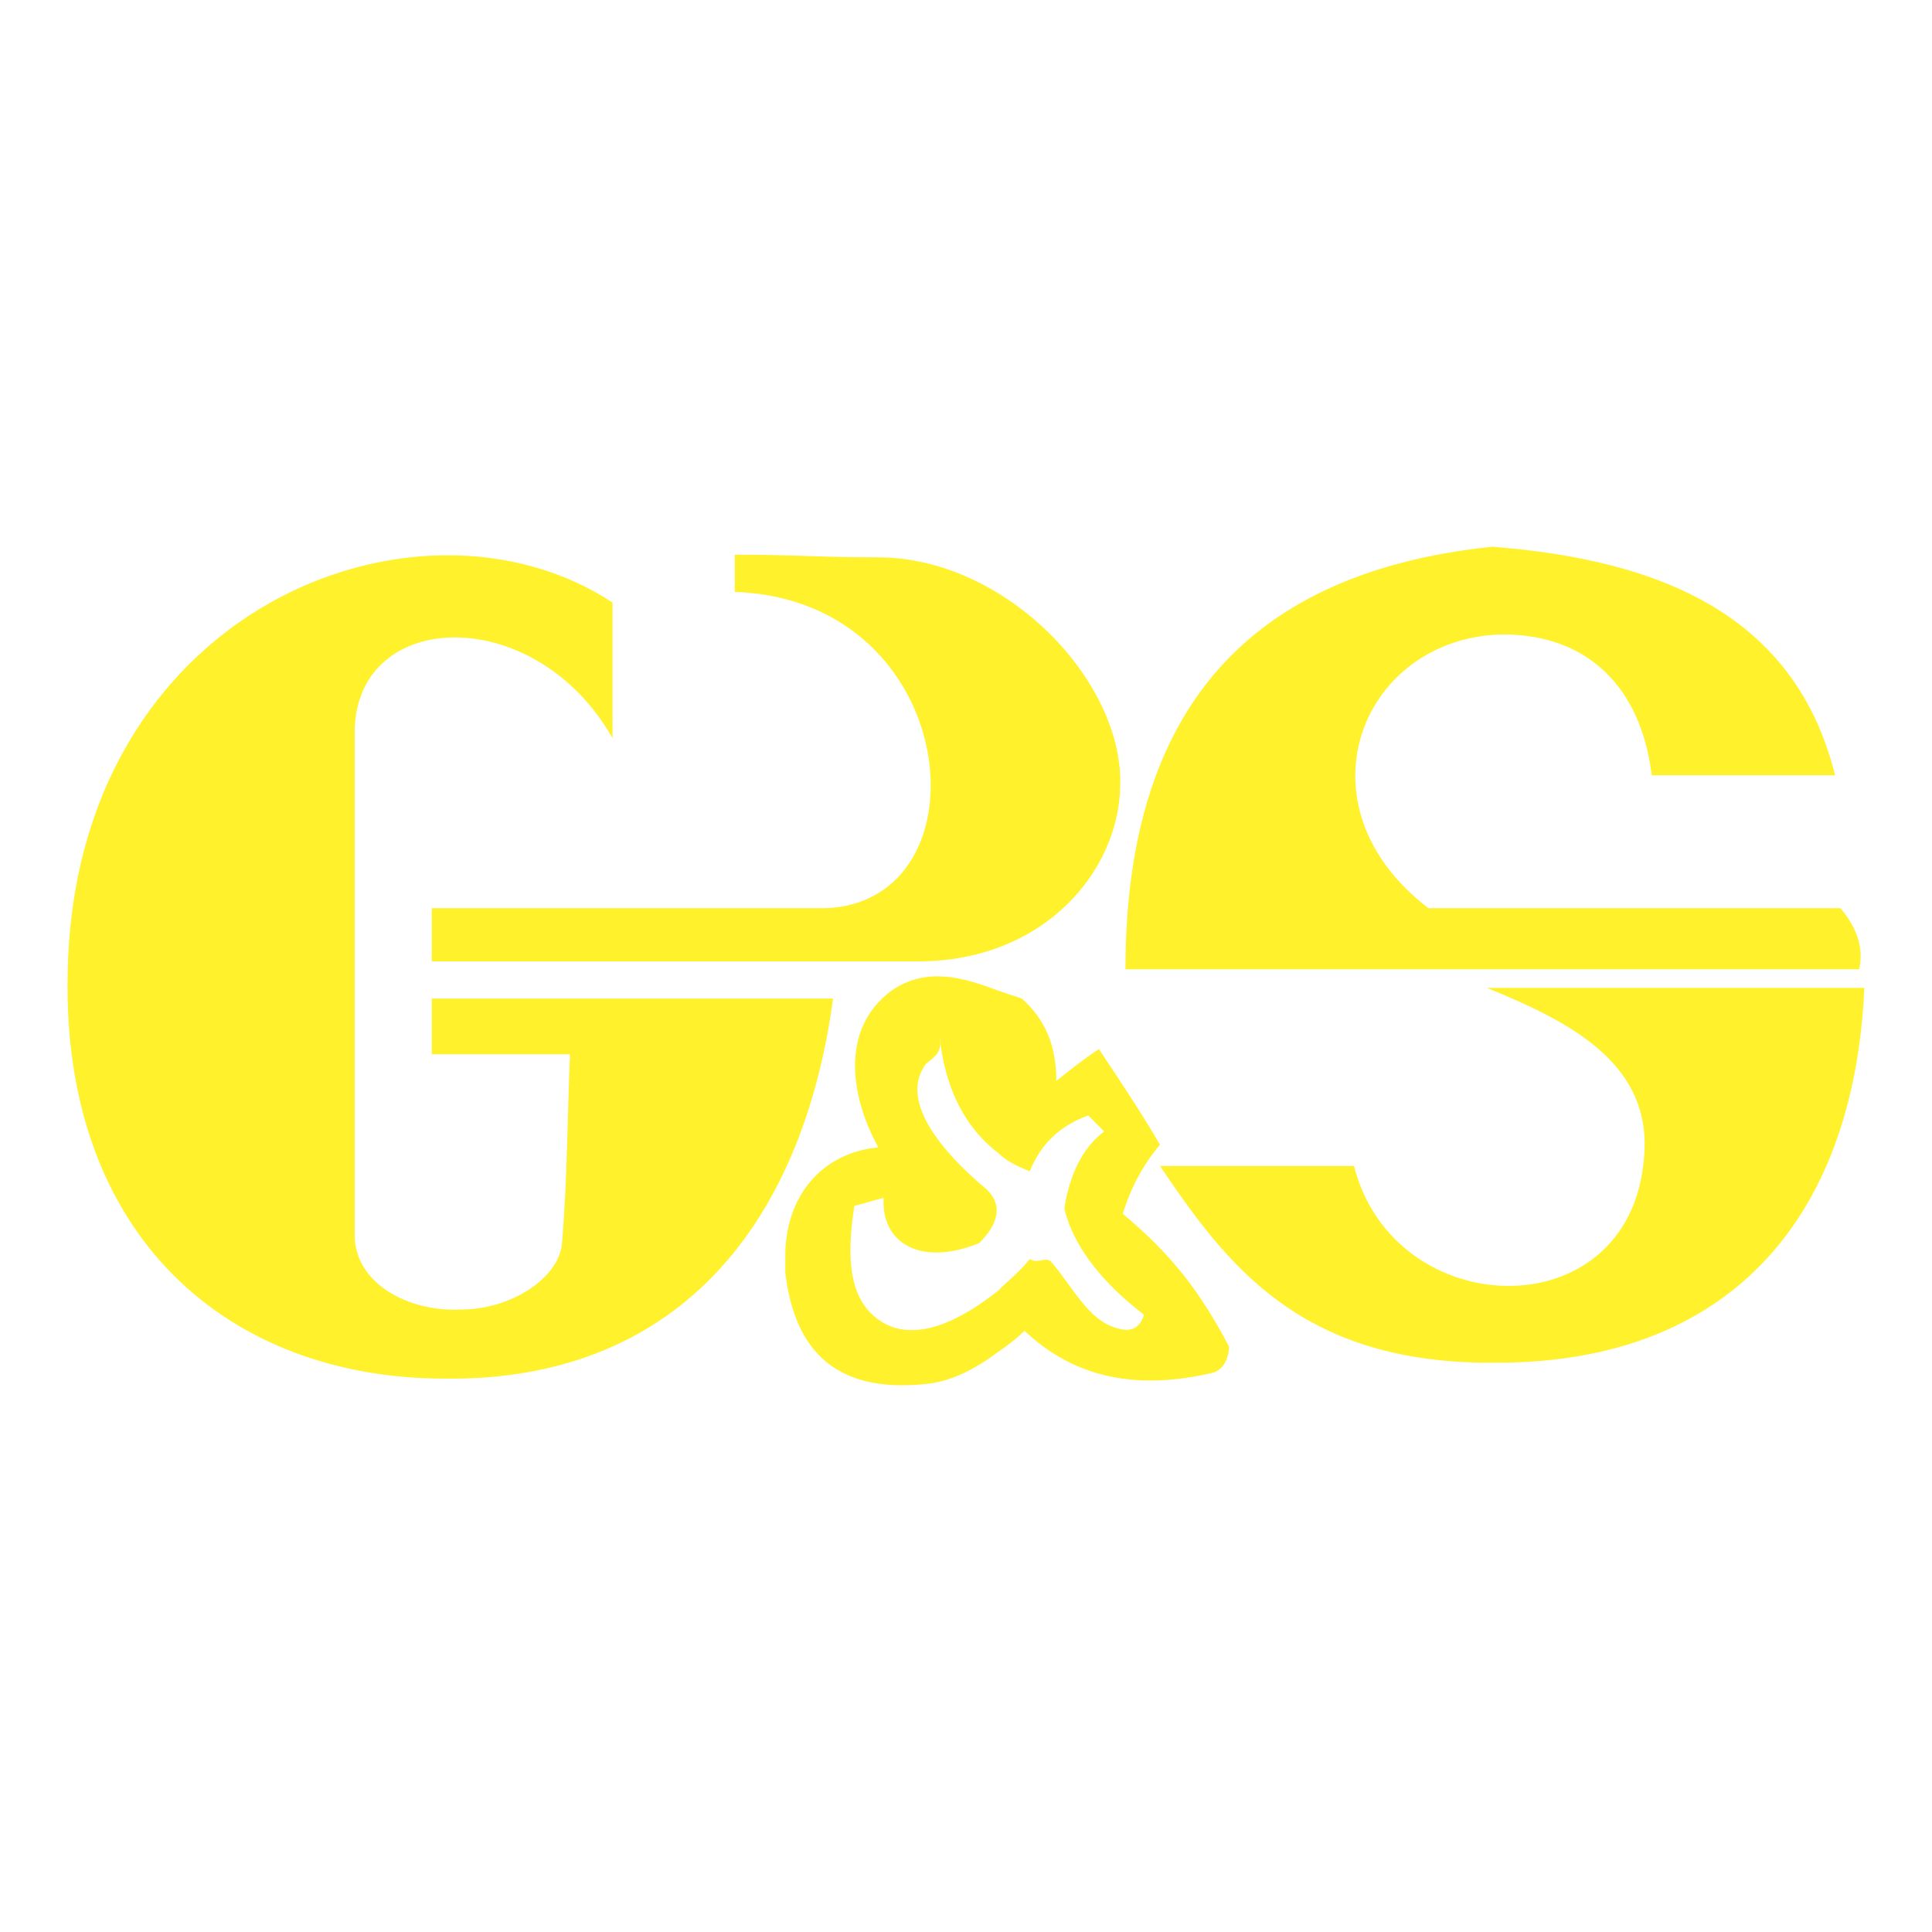 <svg xmlns="http://www.w3.org/2000/svg" width="2500" height="2500" viewBox="0 0 192.756 192.756"><g fill-rule="evenodd" clip-rule="evenodd"><path fill="#fff" d="M0 0h192.756v192.756H0V0z"/><path d="M99.561 98.83c-3.448-1.326-7.159-2.387-10.607 0-5.038 3.713-4.242 10.342-1.325 15.645-5.569.531-9.281 4.773-9.281 10.873v1.59c.795 6.896 4.243 12.199 14.054 11.139 2.651-.266 5.038-1.592 7.159-3.182.795-.531 1.855-1.326 2.65-2.123 4.508 4.244 10.342 6.1 18.562 4.244 1.592-.266 1.855-2.121 1.855-2.652-2.916-5.568-5.832-9.281-10.605-13.258.795-2.652 2.121-5.039 3.713-6.895-1.857-3.184-3.979-6.365-6.1-9.547-1.592 1.061-2.918 2.121-4.242 3.182 0-3.447-1.062-6.098-3.447-8.221-.797-.264-1.592-.529-2.386-.795zm-38.45-25.191V60.115c-19.358-12.728-53.83.531-54.361 37.123-.53 25.988 15.91 40.307 37.654 40.307 22.54.266 35.534-14.584 38.715-37.92H43.078v5.568h13.789c-.265 6.365-.265 12.465-.795 18.828-.266 3.447-5.039 6.629-10.077 6.629-5.304.266-10.607-2.65-10.607-7.424V72.843c.267-12.197 18.032-12.728 25.723.796zm12.198-14.585v-3.712c6.364 0 8.22.265 14.319.265 12.727 0 24.661 12.463 24.129 23.07-.266 8.221-7.426 16.971-19.622 17.237H43.078V90.61h39.246c16.44-.53 13.789-30.76-9.015-31.556zM183.09 77.351h-18.297c-1.061-8.75-6.365-14.054-14.85-14.054-14.055.265-20.949 16.971-7.426 27.313h41.102c1.592 1.856 2.387 3.978 1.857 6.099h-73.188c0-24.661 11.137-39.511 36.594-42.163 16.972 1.327 30.229 6.895 34.208 22.805zm-34.738 21.213h37.654c-1.061 23.602-14.055 37.391-36.594 37.391-19.623.264-27.047-9.812-33.676-19.623h19.357c3.977 15.645 27.312 16.439 28.902-.531 1.062-9.545-7.159-13.789-15.643-17.237zm-48.791 30.231c-5.038 3.977-9.281 5.039-12.198 2.652-2.651-2.123-2.917-6.1-2.121-11.139 1.061-.264 1.856-.529 2.917-.795-.266 4.508 3.712 6.895 9.544 4.508 1.857-1.855 2.387-3.713.797-5.303-4.773-3.979-8.485-8.752-6.364-12.199.265-.795 2.121-1.061 1.591-3.182.53 5.039 2.386 9.016 5.833 11.668.795.795 1.855 1.326 3.182 1.855 1.061-2.65 2.916-4.508 5.834-5.568l1.59 1.592c-2.121 1.59-3.447 4.242-3.977 7.689.795 3.447 3.447 7.16 7.955 10.607-.531 1.59-1.592 1.855-3.447 1.061-2.387-1.061-3.979-4.242-5.834-6.363-.531-.531-1.326.264-2.121-.266-1.06 1.326-2.121 2.122-3.181 3.183z" fill="#fff22d"/></g></svg>